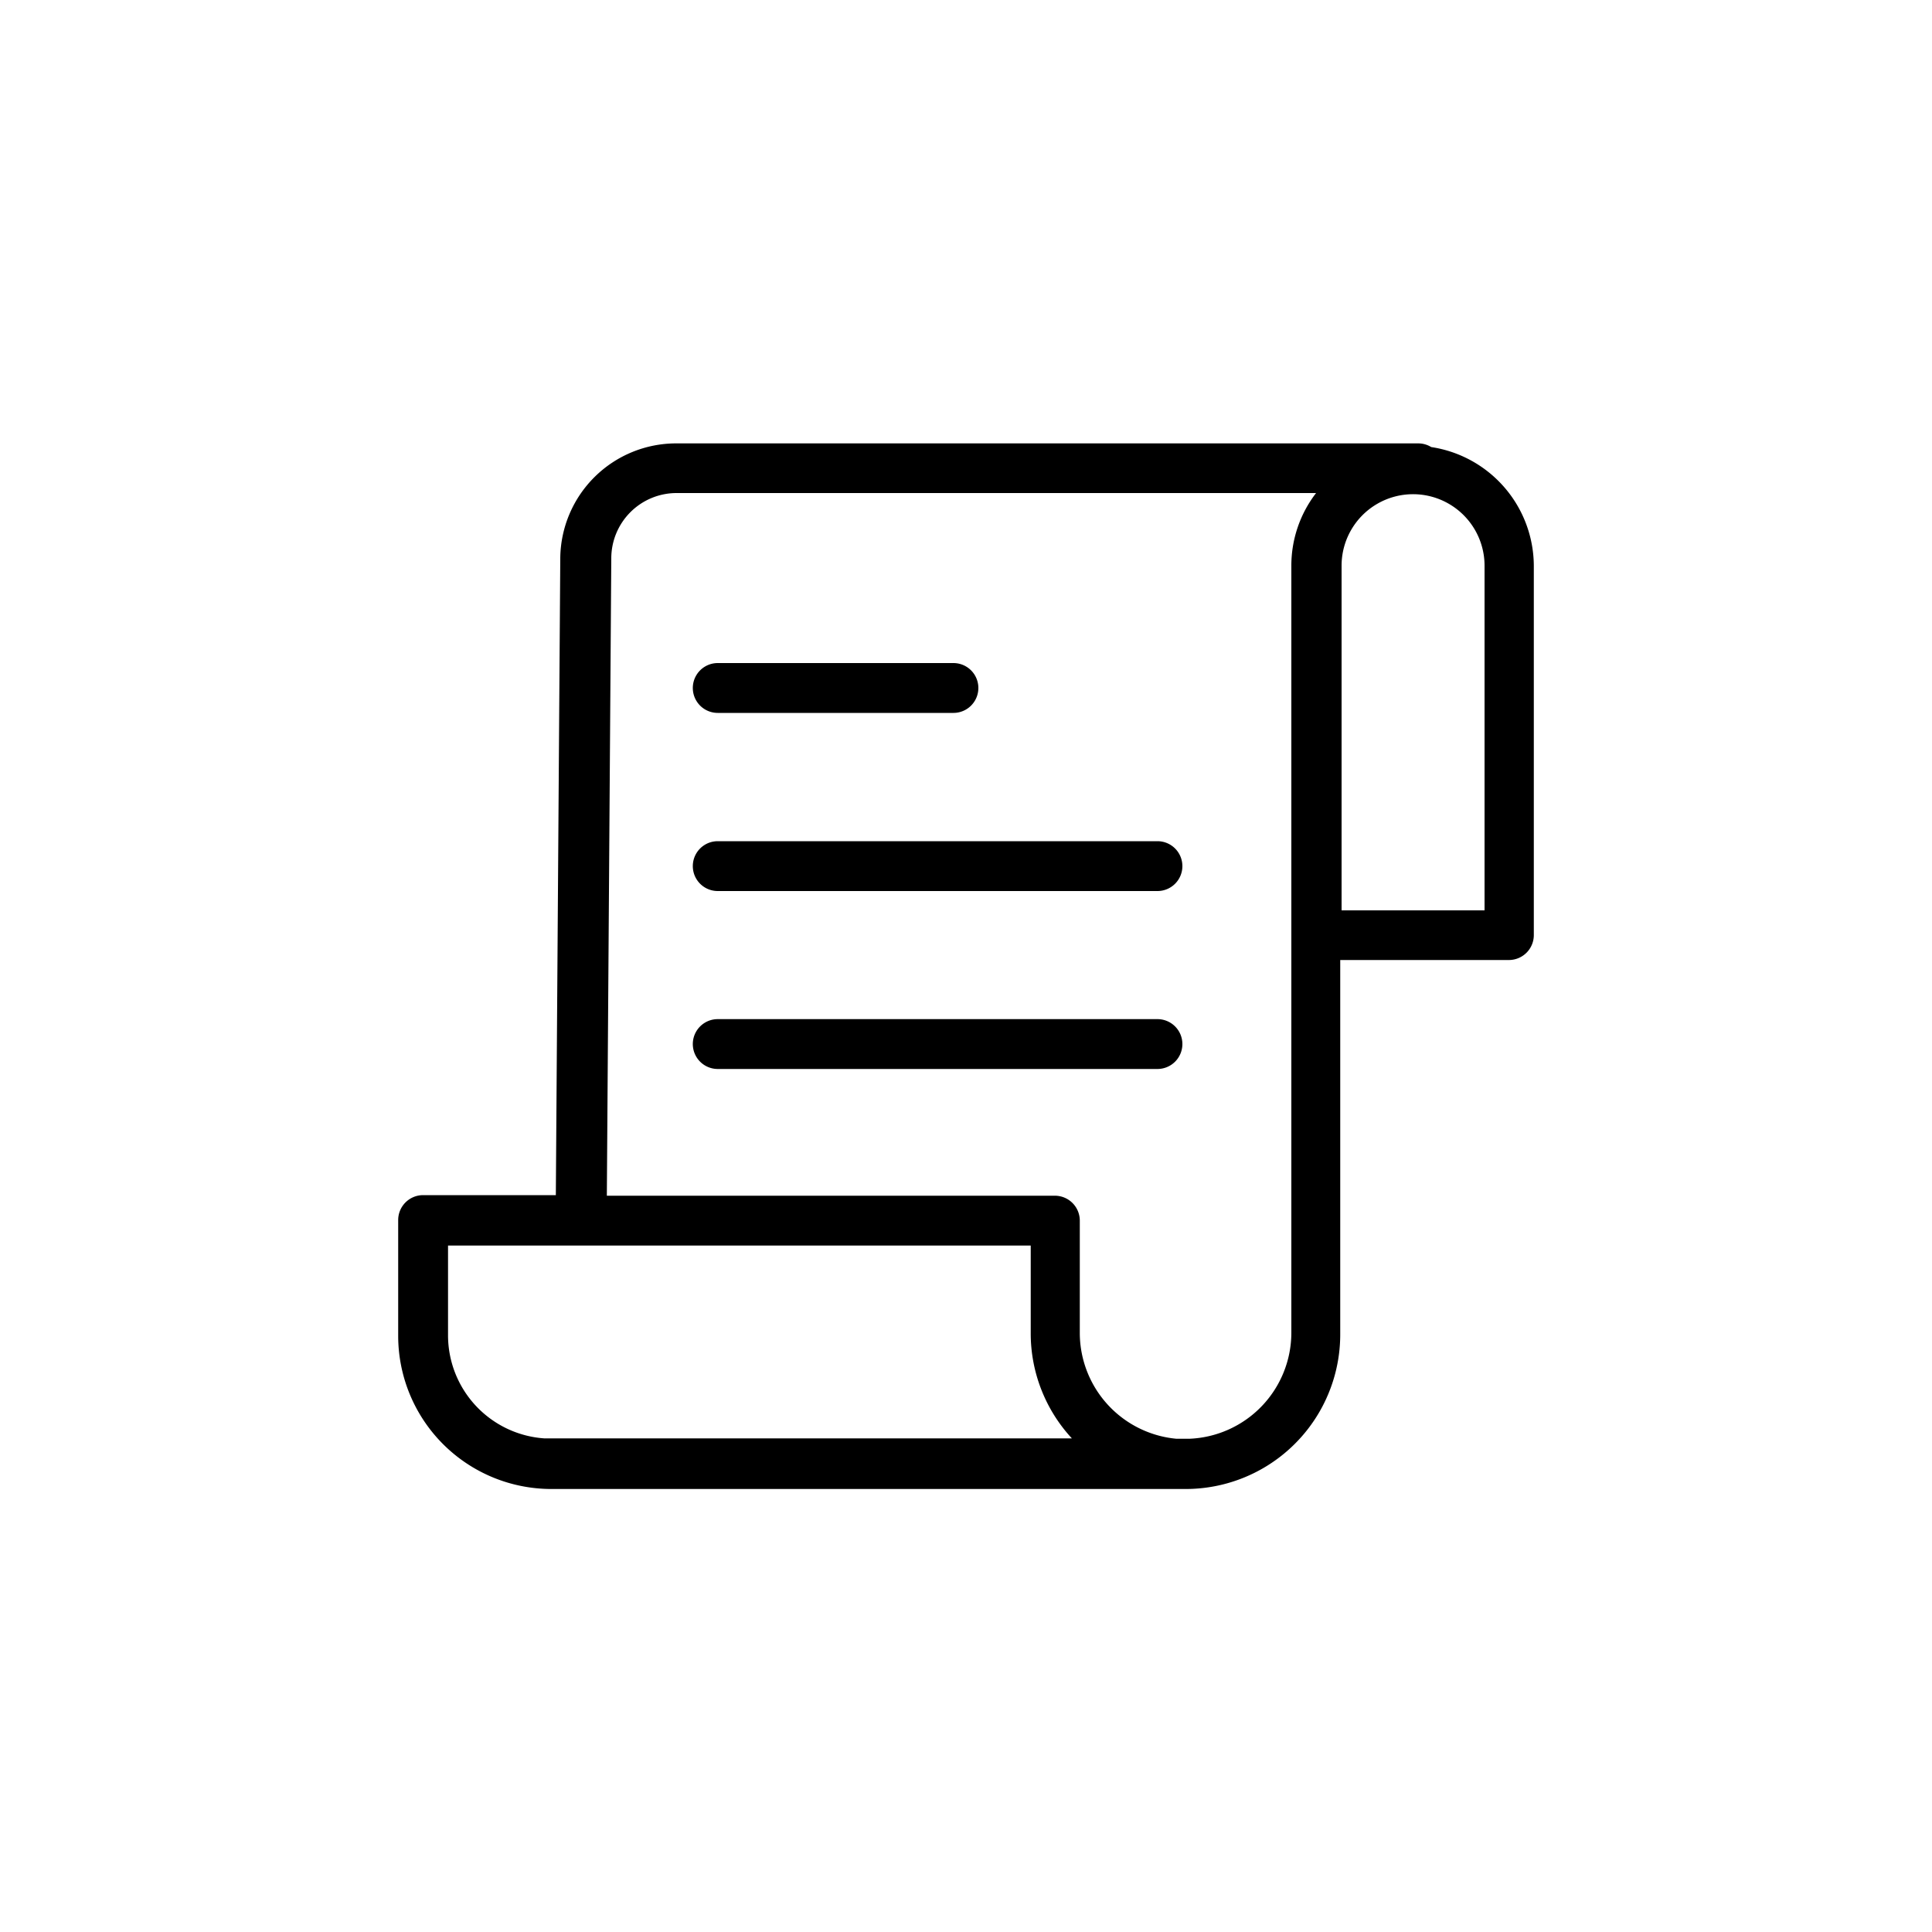 <svg id="46eaf019-63fe-4066-b12b-7b1d23589327" data-name="Capa 1" xmlns="http://www.w3.org/2000/svg" viewBox="0 0 100 100"><title>servicio</title><path d="M74.08,23.14a1.28,1.28,0,0,0-.67-0.19H35a6,6,0,0,0-6,5.91l-0.23,33H21.9a1.29,1.29,0,0,0-1.29,1.29v6a7.93,7.93,0,0,0,7.92,7.92l0.26,0h32l0.58,0a8,8,0,0,0,8-8V49.69H78.1a1.29,1.29,0,0,0,1.29-1.29V29.28A6.24,6.24,0,0,0,74.08,23.14Zm-50.89,46V64.47H53.35V69a8,8,0,0,0,2.13,5.45H28.17A5.35,5.35,0,0,1,23.19,69.14ZM66.84,29.28V69a5.5,5.5,0,0,1-5.28,5.47l-0.21,0H60.89a5.51,5.51,0,0,1-5-5.45V63.18a1.29,1.29,0,0,0-1.29-1.29H31.41l0.23-33A3.38,3.38,0,0,1,35,25.52H68.12A6.15,6.15,0,0,0,66.84,29.28Zm10,17.84h-7.4V29.28a3.7,3.7,0,0,1,7.4,0V47.11Z"/><path d="M37.15,36.9h12.2a1.29,1.29,0,1,0,0-2.58H37.15A1.29,1.29,0,0,0,37.15,36.9Z"/><path d="M59.91,43.54H37.15a1.29,1.29,0,0,0,0,2.58H59.91A1.29,1.29,0,1,0,59.91,43.54Z"/><path d="M59.91,52.75H37.15a1.29,1.29,0,1,0,0,2.58H59.91A1.29,1.29,0,1,0,59.91,52.75Z"/></svg>